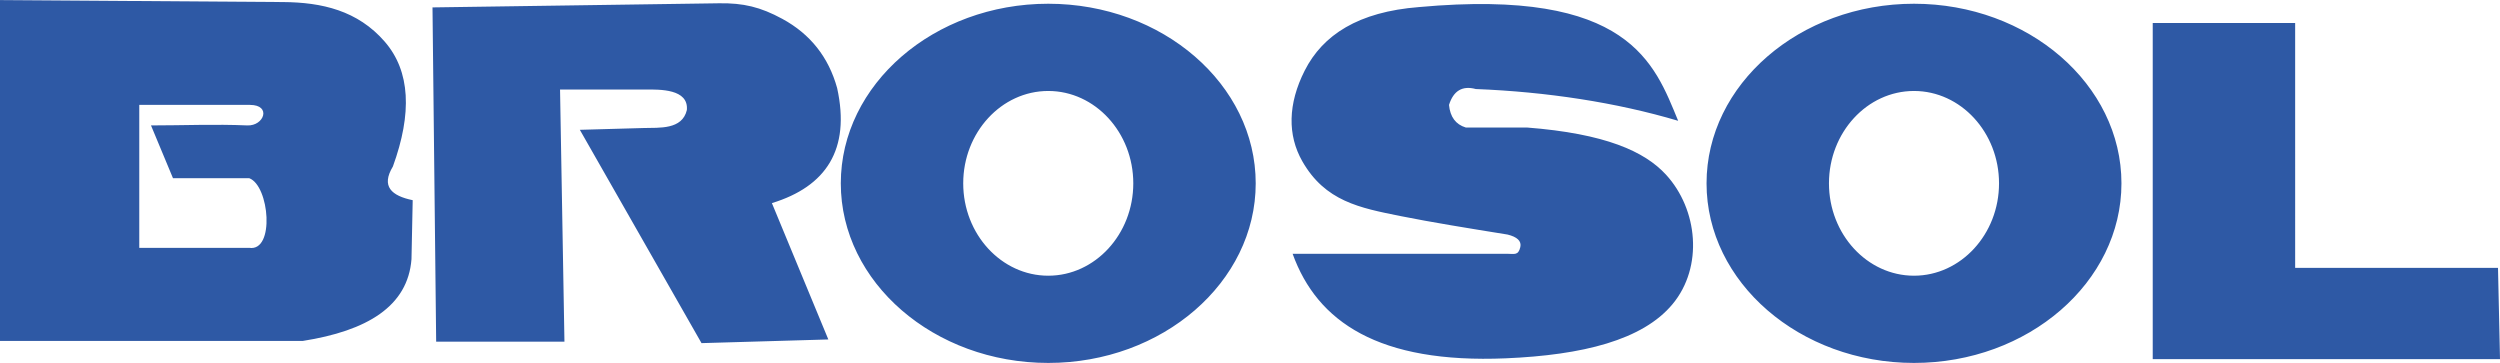 <svg xmlns="http://www.w3.org/2000/svg" width="2500" height="363" viewBox="0 0 411.831 59.773"><path d="M0 0v56.152h49.872c10.582-1.664 17.313-5.688 17.913-13.467l.2-9.719c-3.482-.725-5.254-2.256-3.261-5.555 3.179-8.755 2.881-15.687-1.343-20.558C58.923 1.711 53.011.372 46.618.327L0 0zm22.943 17.268v23.548c6.038-.002 12.075-.002 18.113 0 4.267.654 3.321-10.254 0-11.473H28.497l-3.623-8.694c5.286 0 10.578-.231 15.859 0 2.762.121 4.048-3.381.435-3.381H22.943zm48.303-16.06l.604 55.064h21.132l-.725-41.54h14.062c2.353 0 7.14-.124 6.829 3.381-.768 3.263-4.527 2.893-7.123 2.965l-10.508.295 20.045 35.14 20.891-.604-9.298-22.461c8.92-2.732 12.976-8.821 10.747-18.958-1.411-5.092-4.421-8.891-9.029-11.395-3.612-1.963-6.431-2.623-10.411-2.567l-47.216.68zm101.435 13.766c7.715 0 14.008 6.835 14.008 15.216 0 8.379-6.293 15.215-14.008 15.215s-14.008-6.836-14.008-15.215c0-8.381 6.293-15.216 14.008-15.216zm0-14.37c18.822 0 34.174 13.29 34.174 29.586 0 16.295-15.352 29.584-34.174 29.584s-34.174-13.289-34.174-29.584c0-16.296 15.351-29.586 34.174-29.586zm142.616 14.37c7.715 0 14.008 6.835 14.008 15.216 0 8.379-6.293 15.215-14.008 15.215s-14.008-6.836-14.008-15.215c0-8.381 6.293-15.216 14.008-15.216zm0-14.37c18.822 0 34.174 13.29 34.174 29.586 0 16.295-15.352 29.584-34.174 29.584s-34.174-13.289-34.174-29.584c0-16.296 15.352-29.586 34.174-29.586zm-38.85 19.285c-3.896-9.406-7.993-21.905-42.707-18.736-9.972.786-15.828 4.575-18.812 10.46-2.779 5.485-2.848 10.635-.403 14.927 3.763 6.605 9.465 7.697 16.21 9.046 5.186 1.037 11.13 1.996 17.608 3.039 1.555.379 2.338 1.066 2.102 2.066-.337 1.424-.983 1.102-2.173 1.102H212.935c4.053 11.232 14.18 18.109 35.133 17.221 12.636-.539 22.524-2.996 27.45-8.918 5.108-6.141 4.182-15.617-1.085-21.345-3.512-3.818-9.977-6.755-22.922-7.76h-10.057c-1.652-.505-2.571-1.744-2.755-3.72.735-2.341 2.205-3.213 4.408-2.617 11.666.459 23.147 2.205 33.34 5.235zm78.177-16.108v55.362h57.207l-.33-15.035-33.415.008V3.78h-23.485l.023.001z" fill-rule="evenodd" clip-rule="evenodd" fill="#2e59a5"/></svg>